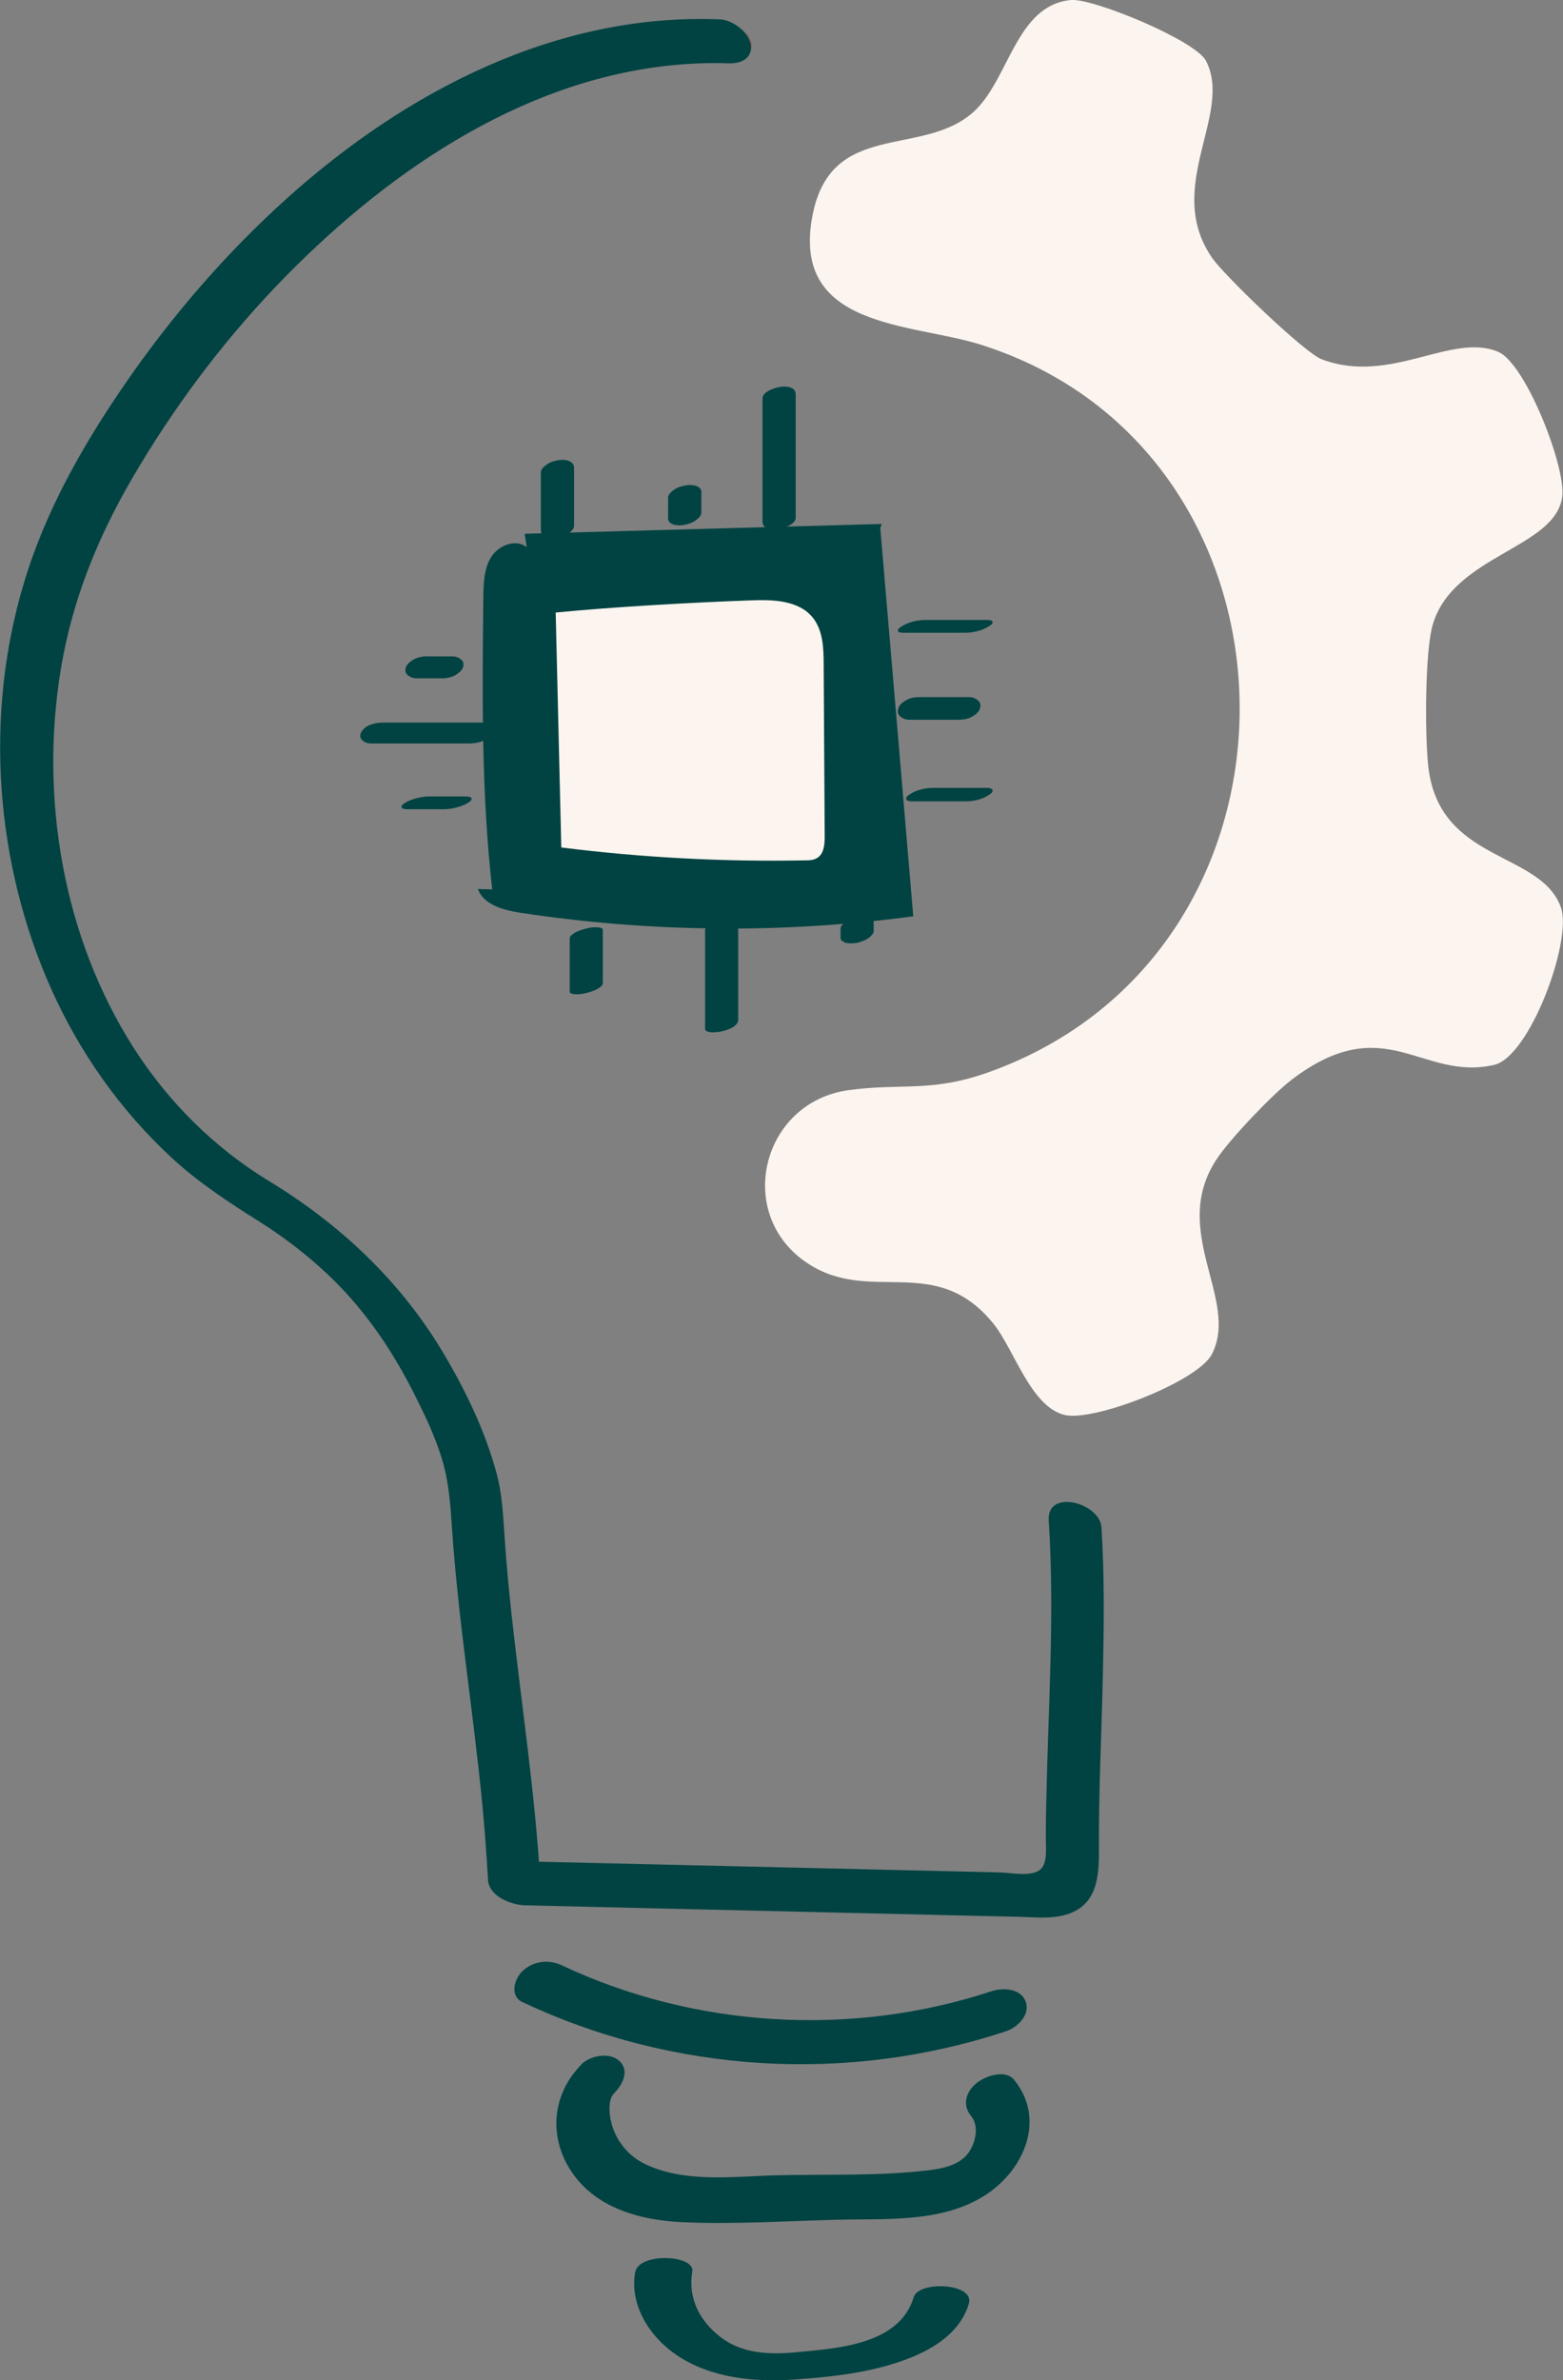<?xml version="1.0" encoding="UTF-8"?>
<svg id="Ebene_2" data-name="Ebene 2" xmlns="http://www.w3.org/2000/svg" viewBox="0 0 136.95 208.52">
  <rect x="0" y="0" width="136.95" height="208.52" fill="#808080" stroke="none"/>
  <defs>
    <style>
      .cls-1 {
        fill: #fcf4ee;
      }

      .cls-2 {
        fill: #775b58;
      }

      .cls-3 {
        fill: #004342;
      }
    </style>
  </defs>
  <g id="_4_-_Verbundakteure" data-name="4 - Verbundakteure">
    <g>
      <path class="cls-1" d="M113.1,94.65c-1.67,1.28-5.16,4.97-6.35,6.68-4.47,6.4,1.93,12.48-.57,17.31-1.23,2.38-10.29,5.9-12.86,5.32-3-.67-4.46-5.78-6.29-8.02-5.07-6.23-10.7-1.64-16.22-5.24-6.52-4.25-4.11-14.15,3.54-15.2,4.64-.64,7.21.23,12.24-1.56,29.85-10.64,29.11-54.36-.67-63.75-6.08-1.92-16.72-1.37-14.71-11.41,1.66-8.28,9.58-4.97,14.05-8.94C88.43,7.02,88.98.45,93.85,0c1.91-.17,10.89,3.53,11.82,5.33,2.41,4.67-3.78,11.1.57,17.31,1.07,1.52,8.04,8.25,9.56,8.83,6.02,2.29,11.36-2.38,15.47-.65,2.41,1.01,5.98,10.16,5.61,12.72-.64,4.52-9.54,5.08-11.34,11.17-.7,2.39-.69,9.7-.4,12.38.92,8.53,9.86,7.41,11.63,12.41,1.02,2.89-2.73,13.08-5.86,13.79-6.43,1.45-9.54-4.98-17.81,1.35Z"/>
      <path class="cls-3" d="M41.87,77.88c.52,1.4,2.25,1.85,3.73,2.08,11.38,1.73,23.01,1.84,34.42.31-.96-11.34-1.92-22.67-2.89-34.01l.12-.36-31.28.86.18,1.17c-.95-.75-2.45-.17-3.1.85s-.68,2.3-.7,3.51c-.09,8.55-.19,17.12.78,25.62"/>
      <path class="cls-1" d="M49.18,74.24c7.08.89,14.22,1.27,21.36,1.13.38,0,.78-.02,1.09-.23.57-.37.63-1.18.63-1.86-.03-5.02-.06-10.05-.09-15.07,0-1.45-.06-3.03-.99-4.15-1.22-1.46-3.4-1.54-5.3-1.47-5.08.18-12.13.57-17.19,1.07l.49,20.58Z"/>
      <g>
        <path class="cls-3" d="M47.39,41.36v5.03c0,.28.07.45.32.6.26.16.67.19.97.15.38-.05.78-.16,1.09-.38.2-.15.53-.4.53-.68v-5.03c0-.28-.07-.45-.32-.6-.26-.16-.67-.19-.97-.15-.38.05-.78.16-1.09.38-.2.15-.53.4-.53.68h0Z"/>
        <path class="cls-3" d="M58.54,43.53v1.8c-.03.12-.01.22.06.31.05.11.13.19.25.24.14.07.28.11.43.12.18.03.35.03.53,0,.38-.05.78-.16,1.1-.38l.26-.2c.14-.12.23-.27.28-.44v-1.8c.03-.12.01-.22-.06-.31-.05-.11-.13-.19-.25-.24-.14-.07-.28-.11-.43-.12-.18-.03-.35-.03-.53,0-.38.05-.78.16-1.1.38l-.26.2c-.14.12-.23.27-.28.44h0Z"/>
        <path class="cls-3" d="M66.81,34.9v10.79c0,.65.74.74,1.27.68.44-.05,1.64-.39,1.64-1.02v-10.79c0-.65-.74-.74-1.27-.68-.44.05-1.64.39-1.64,1.02h0Z"/>
        <path class="cls-3" d="M36.46,59.42h2.16c.19.02.38,0,.57-.04.2-.03.39-.08.57-.17.17-.07.32-.17.45-.29.13-.09.23-.21.31-.35.11-.23.15-.51-.04-.72s-.52-.35-.81-.35h-2.16c-.19-.02-.38,0-.57.04-.2.03-.39.08-.57.17-.17.07-.32.17-.45.29-.13.09-.23.21-.31.35-.11.23-.15.51.04.72s.52.35.81.35h0Z"/>
        <path class="cls-3" d="M32.49,65.13h8.63c.67,0,1.55-.19,1.9-.83.33-.59-.28-1-.83-1h-8.63c-.67,0-1.55.19-1.9.83-.33.59.28,1,.83,1h0Z"/>
        <path class="cls-3" d="M35.68,70.89c1.08,0,2.16,0,3.24,0,.35,0,.72-.06,1.06-.15s.71-.21.99-.39c.12-.08.39-.23.35-.4s-.39-.18-.5-.18c-1.08,0-2.16,0-3.24,0-.35,0-.72.06-1.06.15s-.71.21-.99.39c-.12.08-.39.23-.35.4s.39.18.5.18h0Z"/>
        <path class="cls-3" d="M49.92,82.22v4.67c0,.18.44.21.51.21.34.02.74-.05,1.06-.14s.7-.21.99-.41c.16-.11.34-.23.34-.44v-4.67c0-.18-.44-.21-.51-.21-.34-.02-.74.05-1.06.14s-.7.21-.99.41c-.16.11-.34.23-.34.44h0Z"/>
        <path class="cls-3" d="M61.78,81.5v8.63c0,.66,2.9.19,2.9-.78v-8.63c0-.66-2.9-.19-2.9.78h0Z"/>
        <path class="cls-3" d="M73.65,81.5v.72c.03.11.1.19.2.24.1.09.22.14.36.15.17.04.34.04.51.02.2,0,.39-.03.57-.09l.38-.13c.22-.09.41-.21.59-.36l.19-.21c.1-.13.13-.26.1-.42v-.72c-.03-.11-.1-.19-.2-.24-.1-.09-.22-.14-.36-.15-.17-.04-.34-.04-.51-.02-.2,0-.39.03-.57.09l-.38.13c-.22.09-.41.21-.59.36l-.19.21c-.1.13-.13.26-.1.42h0Z"/>
        <path class="cls-3" d="M79.18,55.43c1.8,0,3.6,0,5.39,0,.68,0,1.47-.18,2.05-.55.12-.08.39-.22.35-.4s-.39-.17-.5-.17c-1.8,0-3.6,0-5.39,0-.68,0-1.47.18-2.05.55-.12.08-.39.22-.35.4s.39.17.5.17h0Z"/>
        <path class="cls-3" d="M79.61,63.05h4.31c.4,0,.77-.03,1.14-.21.27-.13.63-.37.75-.65.11-.24.15-.53-.04-.75s-.52-.37-.81-.37h-4.31c-.4,0-.77.03-1.14.21-.27.13-.63.37-.75.65-.11.24-.15.53.04.75s.52.37.81.37h0Z"/>
        <path class="cls-3" d="M79.91,70.2h4.67c.68,0,1.48-.16,2.05-.55.12-.08.39-.24.34-.43s-.38-.2-.51-.2h-4.67c-.68,0-1.48.16-2.05.55-.12.08-.39.24-.34.43s.38.2.51.2h0Z"/>
      </g>
      <path class="cls-2" d="M64.22,5.35c1,0,1.97-.75,1.55-1.81-.45-1.13-1.96-1.63-3.06-1.63-1,0-1.97.75-1.55,1.81.45,1.13,1.96,1.63,3.06,1.63h0Z"/>
      <path class="cls-3" d="M63.1,1.7c-14.32-.59-27.51,6.29-37.93,15.65-5.39,4.84-10.17,10.39-14.27,16.36-3.69,5.37-6.92,11.07-8.8,17.34-3.5,11.63-2.54,24.62,2.43,35.68,2.49,5.54,6.06,10.58,10.52,14.7,2.36,2.18,5,3.9,7.71,5.61s5.45,3.9,7.68,6.36c2.42,2.67,4.32,5.65,5.93,8.86.88,1.75,1.73,3.54,2.31,5.41.64,2.03.78,4.05.92,6.15.55,8.19,1.9,16.29,2.68,24.46.2,2.13.36,4.26.48,6.39.08,1.48,2.07,2.21,3.24,2.24,12.88.3,25.75.6,38.63.9l4.46.1c1.47.03,3.05.24,4.47-.23,2.58-.85,2.74-3.31,2.73-5.63-.03-5.2.24-10.4.35-15.6.09-4.21.14-8.44-.13-12.65-.14-2.16-4.8-3.41-4.62-.61.53,8.1-.04,16.28-.21,24.38-.02,1.19-.05,2.38-.04,3.57,0,.75.15,2.02-.45,2.6-.73.71-2.59.32-3.49.29l-4.7-.11c-6.03-.14-12.05-.28-18.08-.42-6.93-.16-13.87-.32-20.8-.48l3.24,2.24c-.44-8.09-1.7-16.08-2.57-24.13-.22-2.08-.42-4.16-.56-6.24-.14-1.96-.2-3.88-.71-5.79-1-3.74-2.76-7.37-4.74-10.68-3.74-6.24-9-11.18-15.2-14.95-4.78-2.91-8.81-6.9-11.85-11.65-6.22-9.72-8.27-21.95-6.39-33.26,1-6,3.22-11.48,6.28-16.72,3.52-6.03,7.73-11.68,12.55-16.74C33.38,15.47,45.42,7,59.05,5.7c1.59-.15,3.18-.21,4.77-.15,1.03.04,2.14-.38,1.95-1.62-.17-1.12-1.57-2.18-2.67-2.23h0Z"/>
      <path class="cls-3" d="M45.78,175.39c13.23,6.23,28.48,7.15,42.37,2.55,1.01-.33,2.14-1.45,1.72-2.6s-1.99-1.24-2.98-.91c-12.25,4.05-26,3.23-37.68-2.27-1.14-.54-2.51-.37-3.45.53-.7.67-1.12,2.17.02,2.7h0Z"/>
      <path class="cls-3" d="M50.93,180.87c-2.5,2.54-2.89,6.15-.97,9.2,2.12,3.35,6.13,4.44,9.88,4.6,4.53.2,9.12-.11,13.65-.22,4.14-.1,8.78.25,12.5-1.94s5.73-6.84,2.85-10.33c-.78-.94-2.58-.29-3.32.34-.92.79-1.21,1.9-.43,2.85.72.87.39,2.28-.17,3.13-.77,1.17-2.34,1.48-3.65,1.63-4.34.52-8.84.32-13.21.43-3.76.09-8.14.71-11.63-1.03-1.26-.63-2.23-1.74-2.71-3.06-.3-.82-.57-2.43.09-3.1.73-.74,1.4-1.99.43-2.85-.87-.77-2.56-.44-3.32.34h0Z"/>
      <path class="cls-3" d="M55.65,199.04c-.5,2.93,1.29,5.69,3.65,7.28,2.99,2.01,6.77,2.37,10.29,2.13,3.13-.21,6.44-.57,9.42-1.62,2.5-.88,5.07-2.33,5.88-5.02.54-1.81-4.39-2.04-4.83-.57-1.25,4.16-6.68,4.48-10.28,4.82-2.29.22-4.7.15-6.6-1.29s-2.92-3.47-2.52-5.78c.25-1.46-4.7-1.7-5,.06h0Z"/>
    </g>
  </g>
</svg>